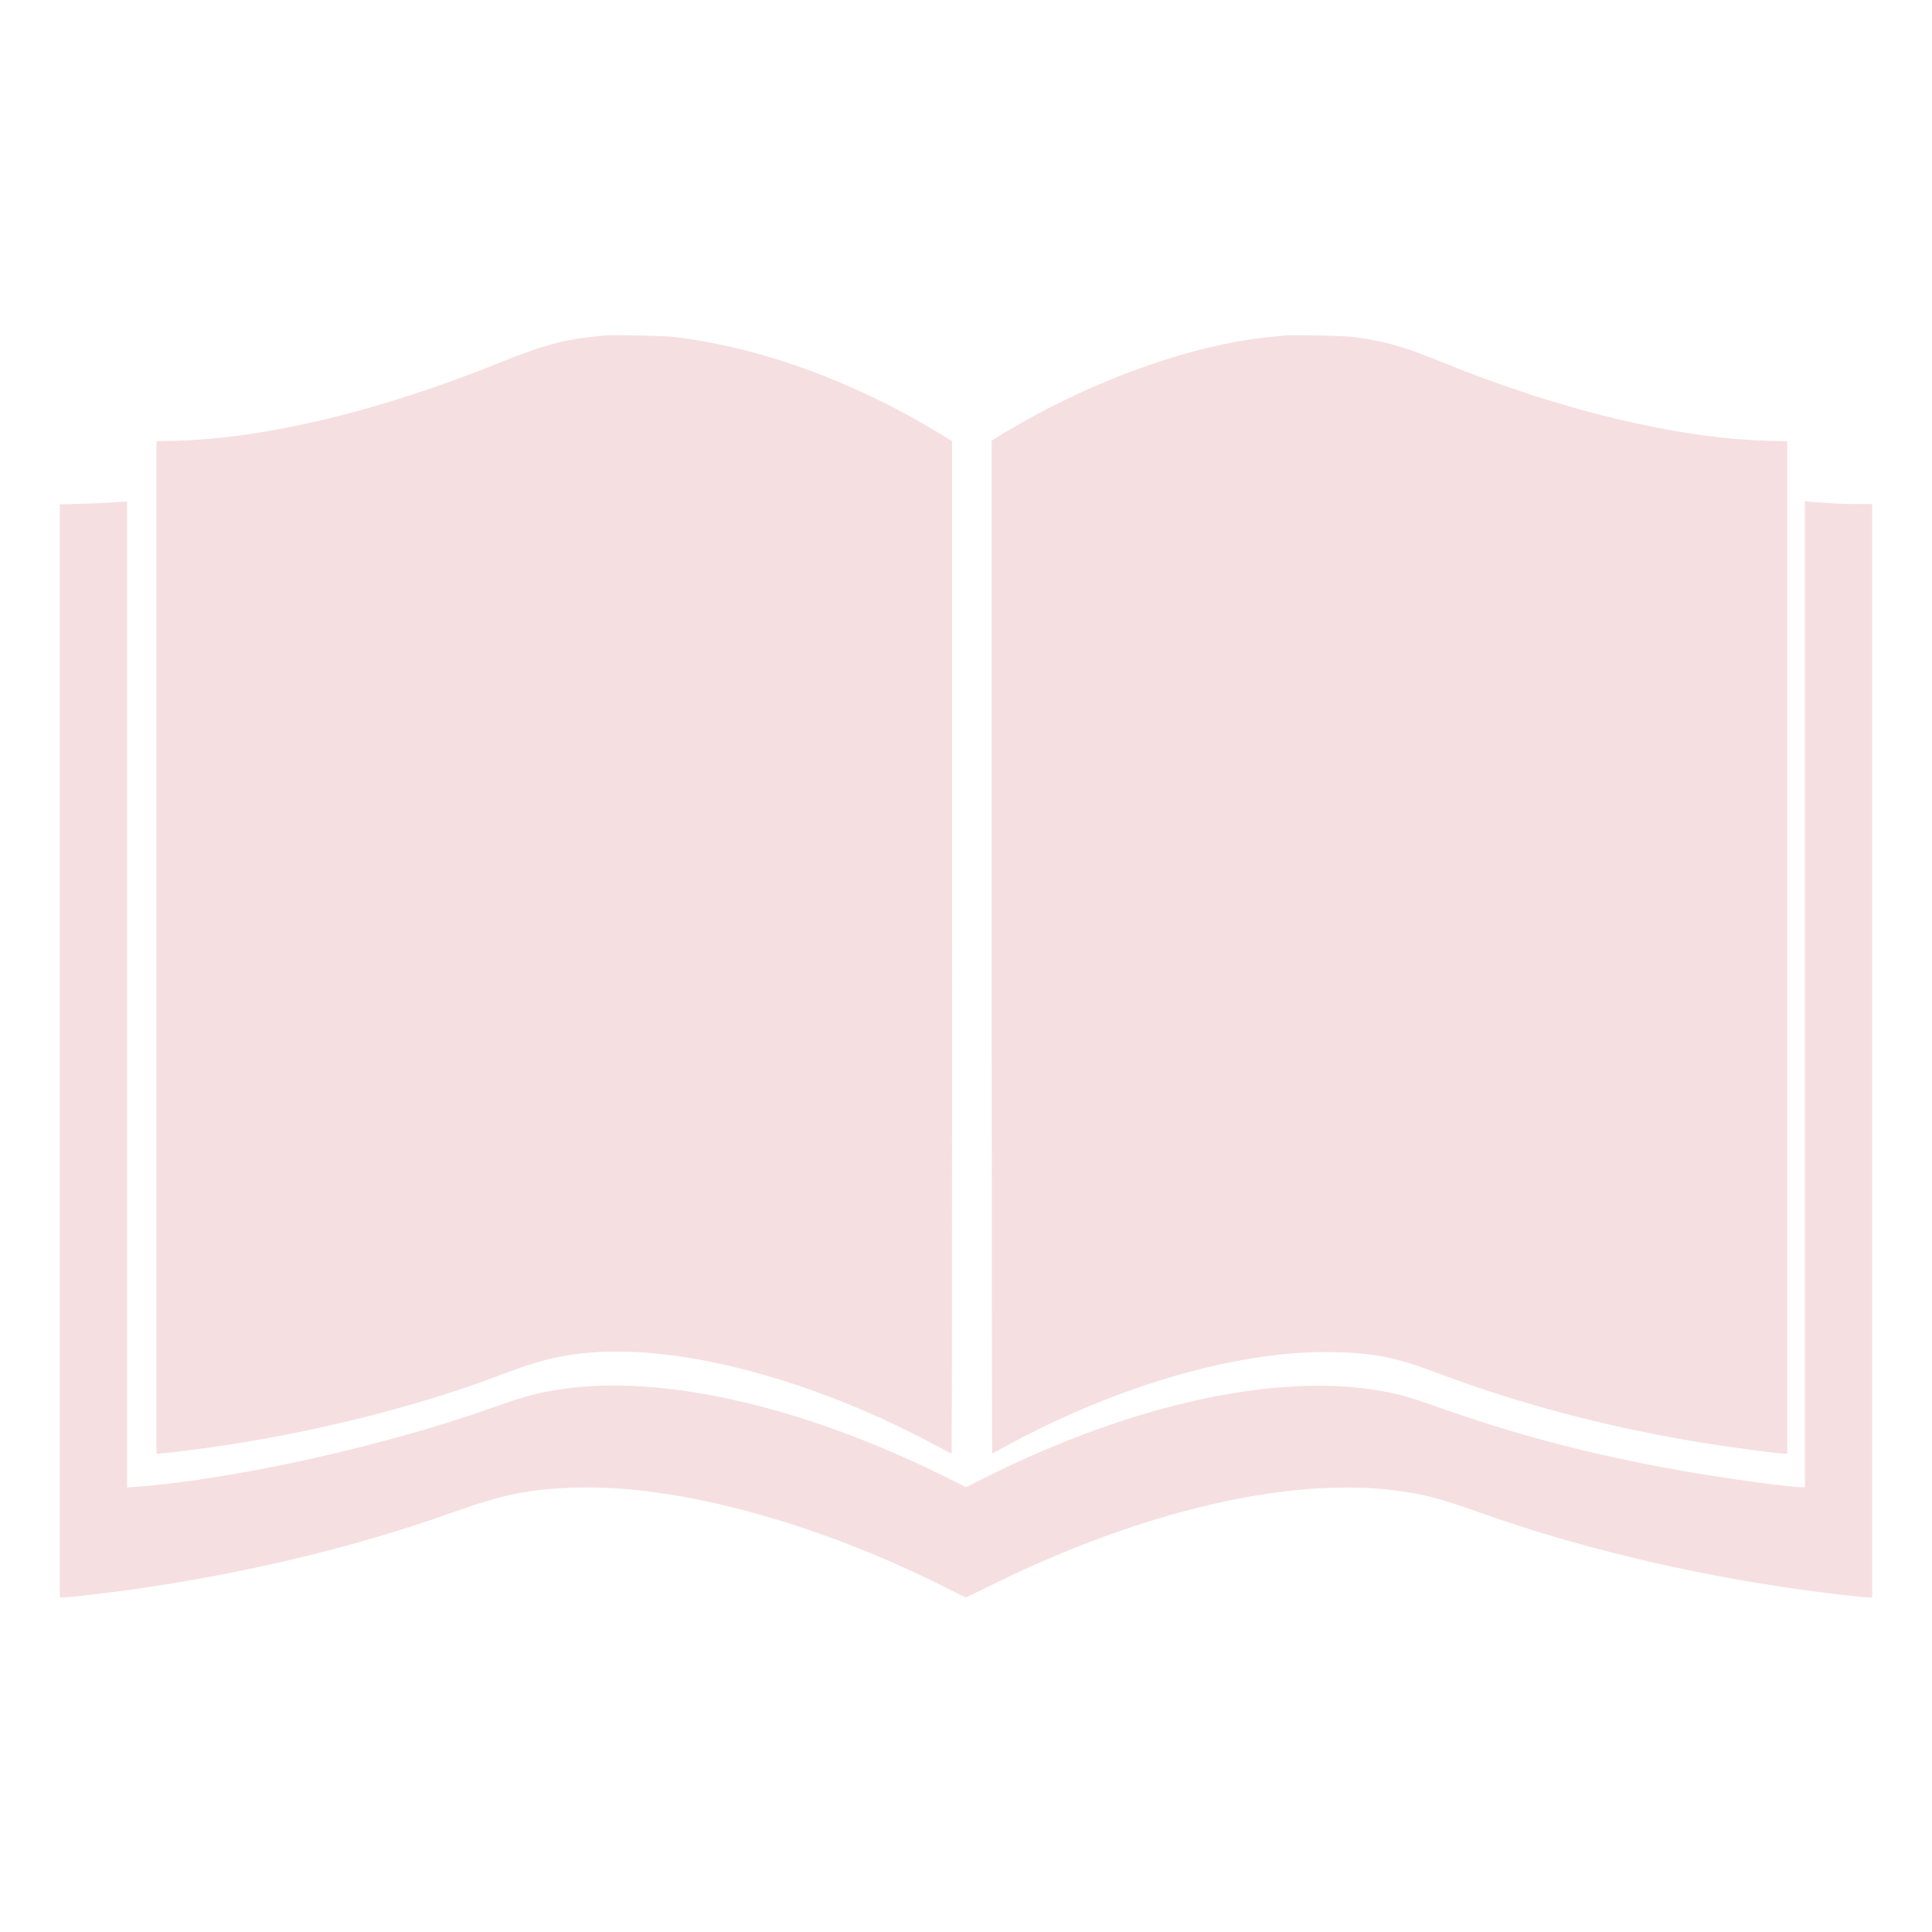 <svg version="1.0" preserveAspectRatio="xMidYMid meet" height="1080" viewBox="0 0 810 810" zoomAndPan="magnify" width="1080" xmlns:xlink="http://www.w3.org/1999/xlink" xmlns="http://www.w3.org/2000/svg"><defs><filter id="0571755f64" height="100%" width="100%" y="0%" x="0%"><feColorMatrix color-interpolation-filters="sRGB" values="0 0 0 0 1 0 0 0 0 1 0 0 0 0 1 0 0 0 1 0"></feColorMatrix></filter><mask id="6076853303"><g filter="url(#0571755f64)"><rect fill-opacity="0.45" height="972" y="-81" fill="#000000" width="972" x="-81"></rect></g></mask><clipPath id="692a9c29f4"><path clip-rule="nonzero" d="M 1.059 0.398 L 760.809 0.398 L 760.809 529.984 L 1.059 529.984 Z M 1.059 0.398"></path></clipPath><clipPath id="204abd8f59"><rect height="531" y="0" width="762" x="0"></rect></clipPath></defs><g mask="url(#6076853303)"><g transform="matrix(1, 0, 0, 1, 24, 140)"><g clip-path="url(#204abd8f59)"><g clip-path="url(#692a9c29f4)"><path fill-rule="evenodd" fill-opacity="1" d="M 229.199 0.68 C 228.52 0.758 226.379 0.988 224.441 1.199 C 211.68 2.57 203.207 4.922 185.828 11.93 C 135.211 32.332 87.723 43.789 49.633 44.789 L 41.609 45 L 41.609 469.441 L 42.402 469.441 C 43.801 469.438 55.648 468.035 63.473 466.941 C 105.898 461.016 150.859 449.816 185.828 436.461 C 201.539 430.461 210.262 428.266 222.852 427.137 C 261.93 423.645 317.875 438.676 369.23 466.461 C 372.262 468.098 374.84 469.441 374.961 469.441 C 375.082 469.441 375.18 373.926 375.18 257.191 L 375.18 44.941 L 370.332 41.984 C 334.469 20.098 295.262 5.758 259.172 1.32 C 254.672 0.766 232.574 0.293 229.199 0.68 M 514.461 0.676 C 513.785 0.754 511.484 0.98 509.352 1.18 C 474.59 4.484 430.801 20.539 393.441 43.688 L 391.777 44.719 L 391.766 257.109 C 391.758 373.922 391.875 469.445 392.023 469.383 C 392.172 469.316 394.883 467.859 398.047 466.137 C 444.855 440.719 495.281 426.184 534.211 426.883 C 552.211 427.203 560.598 428.875 579.168 435.84 C 613.461 448.703 649.805 458.293 688.301 464.641 C 701.602 466.836 721.223 469.441 724.441 469.441 L 725.324 469.441 L 725.324 45 L 716.953 44.781 C 679.184 43.793 629.754 31.875 581.105 12.027 C 564.551 5.277 557.375 3.219 543.73 1.316 C 539.891 0.777 517.855 0.297 514.461 0.676 M 23.273 70.66 C 21.82 70.805 16.227 71.043 10.844 71.188 L 1.059 71.449 L 1.059 529.734 L 2.57 529.734 C 4.816 529.734 21.867 527.758 31.734 526.352 C 79.566 519.543 124.922 508.621 165.906 494.039 C 187.316 486.422 197.766 484.305 217.059 483.68 C 259.285 482.312 317.707 498.027 372.043 525.371 C 376.812 527.773 380.816 529.734 380.941 529.734 C 381.062 529.734 386.125 527.289 392.188 524.297 C 454.723 493.445 516.52 479.062 561.359 484.926 C 573.066 486.453 579.637 488.184 596.262 494.102 C 636.539 508.438 682.23 519.477 729.027 526.172 C 740.84 527.859 756.914 529.734 759.574 529.734 L 760.938 529.734 L 760.938 71.34 L 754.504 71.328 C 748.688 71.32 745.57 71.172 735.816 70.426 L 732.73 70.191 L 732.73 483.543 L 731.398 483.543 C 726.203 483.543 698.012 479.656 680.215 476.484 C 643.332 469.91 611.512 461.566 578.637 449.848 C 568.352 446.184 563.293 444.723 556.172 443.367 C 512.918 435.137 451.516 448.309 390.008 479.016 L 381.035 483.496 L 371.145 478.605 C 312.41 449.562 254.047 436.25 212.098 442.32 C 201.828 443.805 196.371 445.234 183.711 449.754 C 137.613 466.219 74.699 480.215 32.504 483.402 L 29.27 483.645 L 29.27 70.281 L 27.594 70.34 C 26.672 70.371 24.727 70.516 23.273 70.66" fill="#eab9bc"></path></g></g></g></g></svg>